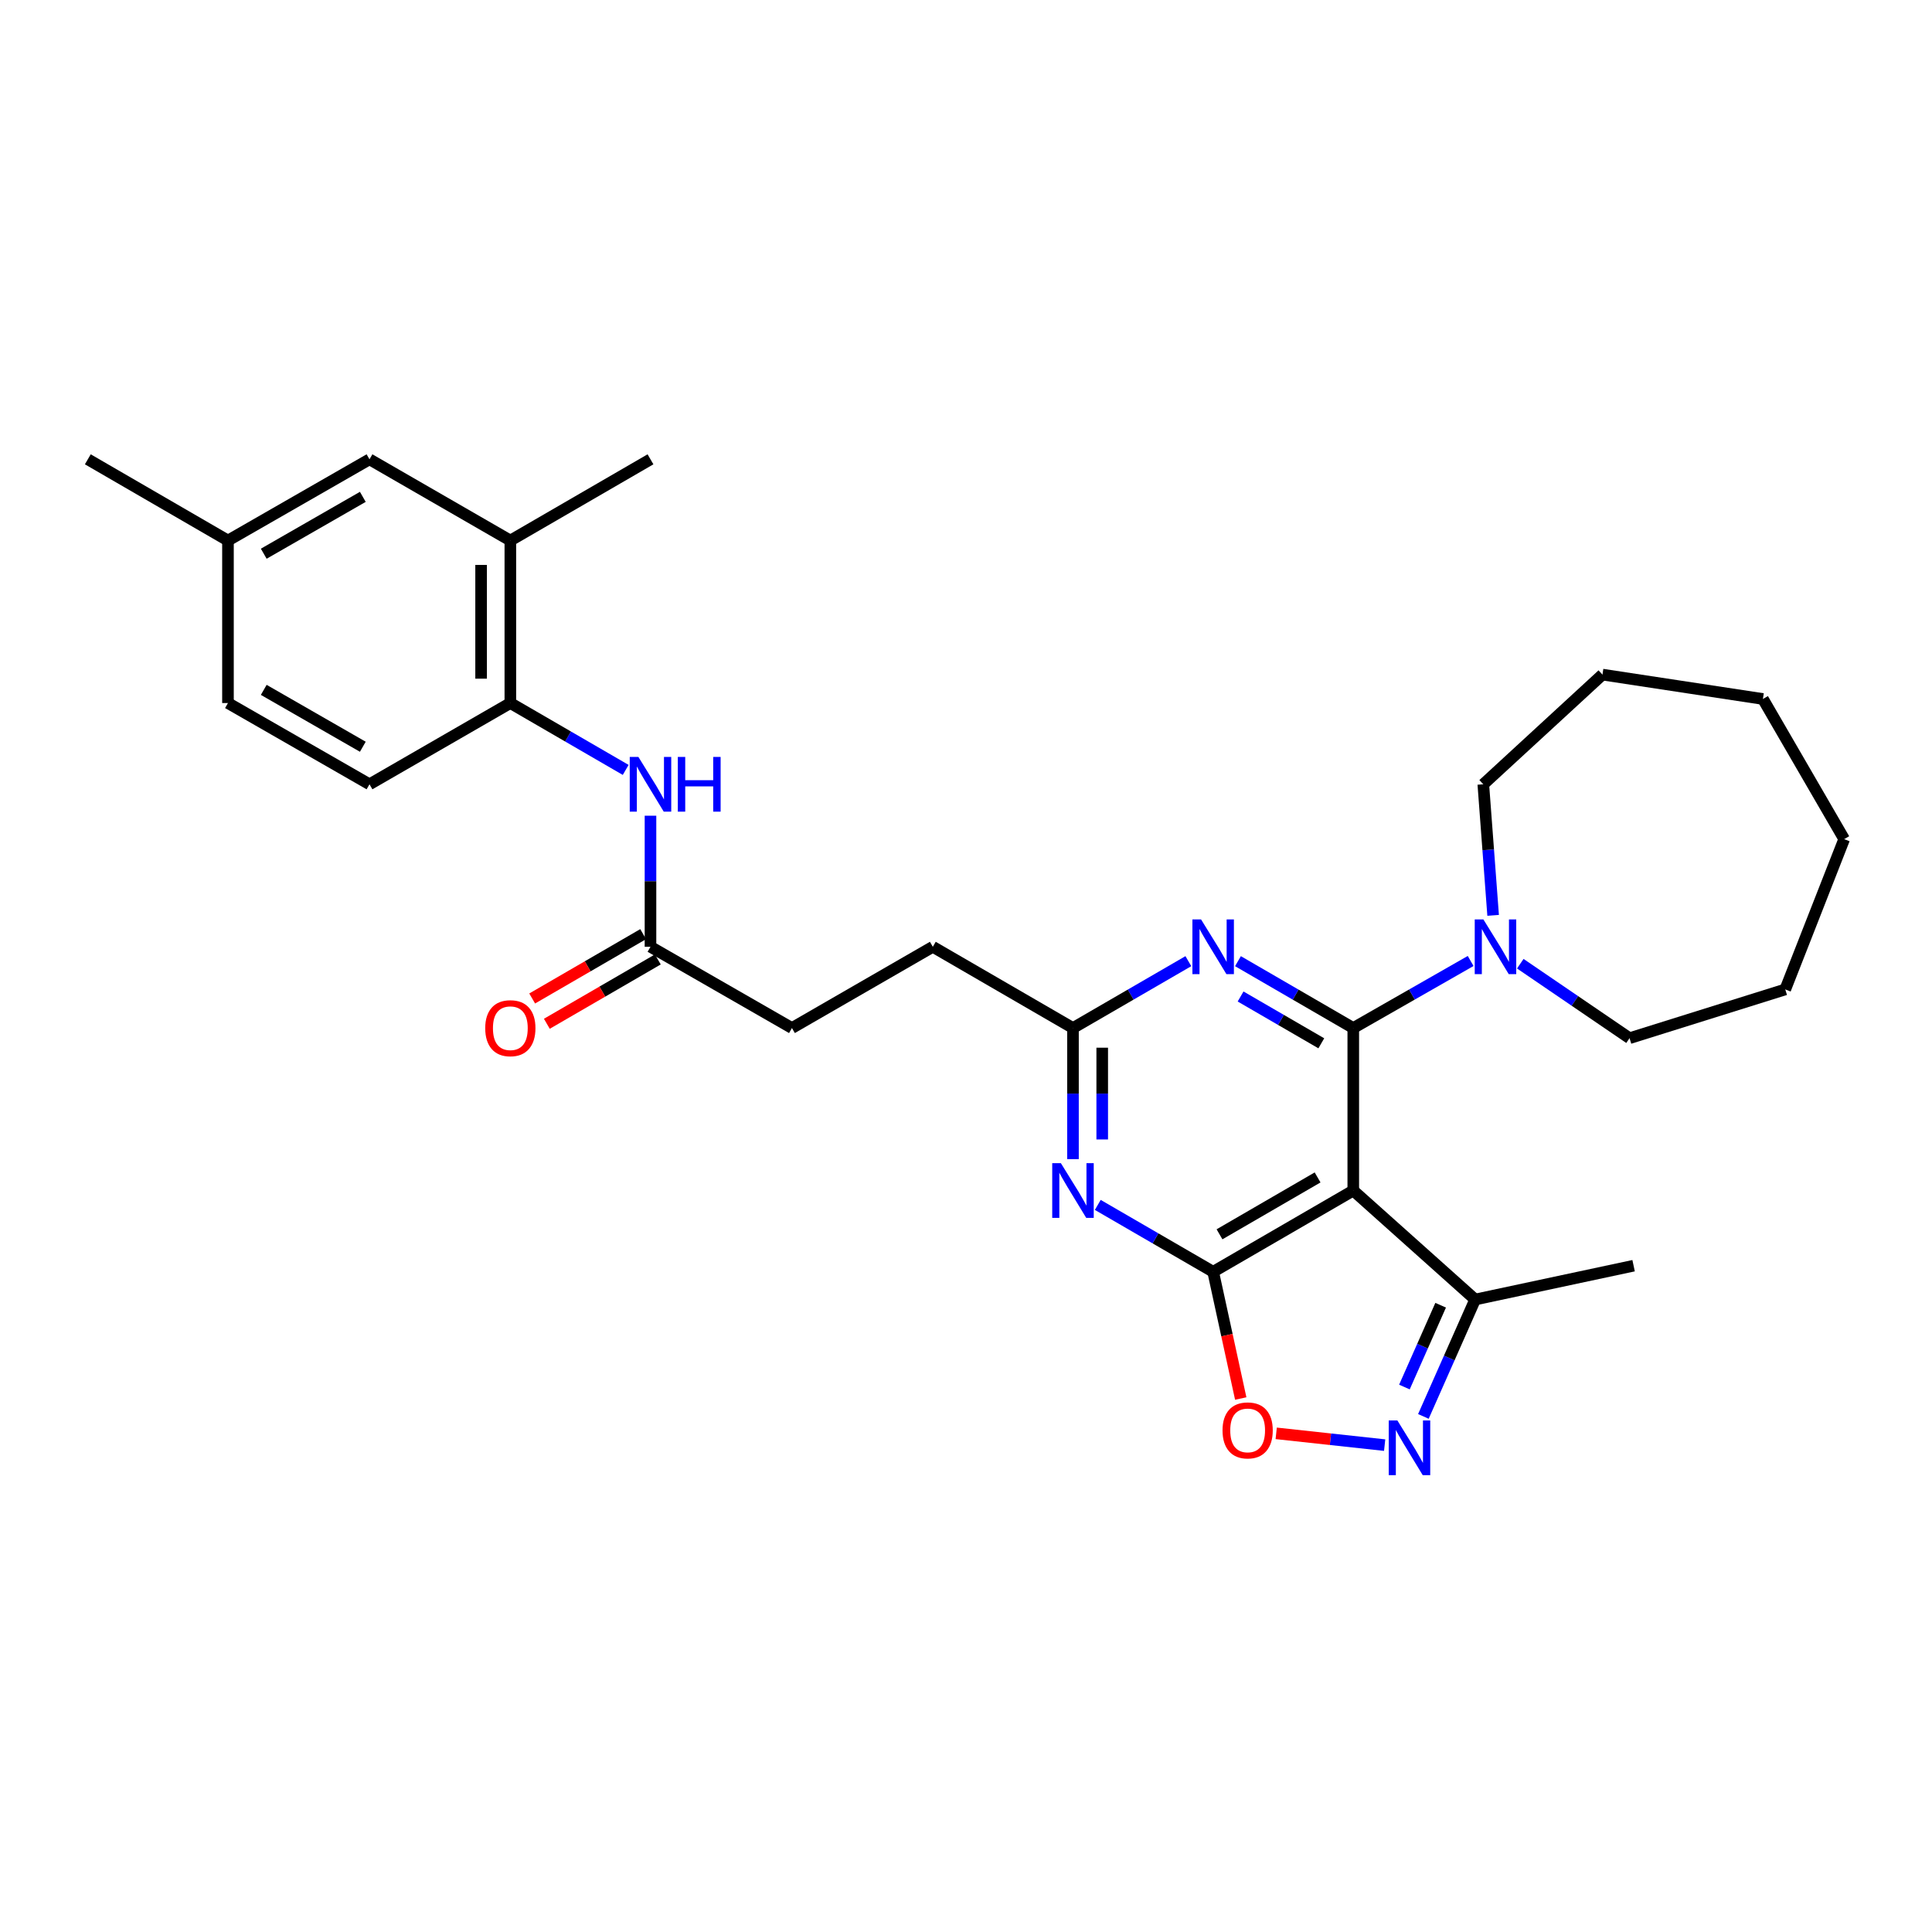 <?xml version='1.0' encoding='iso-8859-1'?>
<svg version='1.1' baseProfile='full'
              xmlns='http://www.w3.org/2000/svg'
                      xmlns:rdkit='http://www.rdkit.org/xml'
                      xmlns:xlink='http://www.w3.org/1999/xlink'
                  xml:space='preserve'
width='1000px' height='1000px' viewBox='0 0 1000 1000'>
<!-- END OF HEADER -->
<rect style='opacity:1.0;fill:#FFFFFF;stroke:none' width='1000' height='1000' x='0' y='0'> </rect>
<path class='bond-0' d='M 700.453,532.112 L 700.453,616.221' style='fill:none;fill-rule:evenodd;stroke:#000000;stroke-width:6px;stroke-linecap:butt;stroke-linejoin:miter;stroke-opacity:1' />
<path class='bond-2' d='M 700.453,532.112 L 670.609,514.807' style='fill:none;fill-rule:evenodd;stroke:#000000;stroke-width:6px;stroke-linecap:butt;stroke-linejoin:miter;stroke-opacity:1' />
<path class='bond-2' d='M 670.609,514.807 L 640.765,497.501' style='fill:none;fill-rule:evenodd;stroke:#0000FF;stroke-width:6px;stroke-linecap:butt;stroke-linejoin:miter;stroke-opacity:1' />
<path class='bond-2' d='M 683.908,540.012 L 663.017,527.898' style='fill:none;fill-rule:evenodd;stroke:#000000;stroke-width:6px;stroke-linecap:butt;stroke-linejoin:miter;stroke-opacity:1' />
<path class='bond-2' d='M 663.017,527.898 L 642.127,515.784' style='fill:none;fill-rule:evenodd;stroke:#0000FF;stroke-width:6px;stroke-linecap:butt;stroke-linejoin:miter;stroke-opacity:1' />
<path class='bond-6' d='M 700.453,532.112 L 730.827,514.758' style='fill:none;fill-rule:evenodd;stroke:#000000;stroke-width:6px;stroke-linecap:butt;stroke-linejoin:miter;stroke-opacity:1' />
<path class='bond-6' d='M 730.827,514.758 L 761.201,497.405' style='fill:none;fill-rule:evenodd;stroke:#0000FF;stroke-width:6px;stroke-linecap:butt;stroke-linejoin:miter;stroke-opacity:1' />
<path class='bond-1' d='M 700.453,616.221 L 627.929,658.276' style='fill:none;fill-rule:evenodd;stroke:#000000;stroke-width:6px;stroke-linecap:butt;stroke-linejoin:miter;stroke-opacity:1' />
<path class='bond-1' d='M 681.983,609.438 L 631.216,638.876' style='fill:none;fill-rule:evenodd;stroke:#000000;stroke-width:6px;stroke-linecap:butt;stroke-linejoin:miter;stroke-opacity:1' />
<path class='bond-8' d='M 700.453,616.221 L 763.534,672.636' style='fill:none;fill-rule:evenodd;stroke:#000000;stroke-width:6px;stroke-linecap:butt;stroke-linejoin:miter;stroke-opacity:1' />
<path class='bond-5' d='M 627.929,658.276 L 635.067,691.074' style='fill:none;fill-rule:evenodd;stroke:#000000;stroke-width:6px;stroke-linecap:butt;stroke-linejoin:miter;stroke-opacity:1' />
<path class='bond-5' d='M 635.067,691.074 L 642.205,723.873' style='fill:none;fill-rule:evenodd;stroke:#FF0000;stroke-width:6px;stroke-linecap:butt;stroke-linejoin:miter;stroke-opacity:1' />
<path class='bond-29' d='M 627.929,658.276 L 598.069,640.969' style='fill:none;fill-rule:evenodd;stroke:#000000;stroke-width:6px;stroke-linecap:butt;stroke-linejoin:miter;stroke-opacity:1' />
<path class='bond-29' d='M 598.069,640.969 L 568.209,623.661' style='fill:none;fill-rule:evenodd;stroke:#0000FF;stroke-width:6px;stroke-linecap:butt;stroke-linejoin:miter;stroke-opacity:1' />
<path class='bond-7' d='M 615.093,497.498 L 585.232,514.805' style='fill:none;fill-rule:evenodd;stroke:#0000FF;stroke-width:6px;stroke-linecap:butt;stroke-linejoin:miter;stroke-opacity:1' />
<path class='bond-7' d='M 585.232,514.805 L 555.372,532.112' style='fill:none;fill-rule:evenodd;stroke:#000000;stroke-width:6px;stroke-linecap:butt;stroke-linejoin:miter;stroke-opacity:1' />
<path class='bond-3' d='M 555.372,599.959 L 555.372,566.035' style='fill:none;fill-rule:evenodd;stroke:#0000FF;stroke-width:6px;stroke-linecap:butt;stroke-linejoin:miter;stroke-opacity:1' />
<path class='bond-3' d='M 555.372,566.035 L 555.372,532.112' style='fill:none;fill-rule:evenodd;stroke:#000000;stroke-width:6px;stroke-linecap:butt;stroke-linejoin:miter;stroke-opacity:1' />
<path class='bond-3' d='M 570.506,589.782 L 570.506,566.035' style='fill:none;fill-rule:evenodd;stroke:#0000FF;stroke-width:6px;stroke-linecap:butt;stroke-linejoin:miter;stroke-opacity:1' />
<path class='bond-3' d='M 570.506,566.035 L 570.506,542.289' style='fill:none;fill-rule:evenodd;stroke:#000000;stroke-width:6px;stroke-linecap:butt;stroke-linejoin:miter;stroke-opacity:1' />
<path class='bond-4' d='M 736.743,733.13 L 750.139,702.883' style='fill:none;fill-rule:evenodd;stroke:#0000FF;stroke-width:6px;stroke-linecap:butt;stroke-linejoin:miter;stroke-opacity:1' />
<path class='bond-4' d='M 750.139,702.883 L 763.534,672.636' style='fill:none;fill-rule:evenodd;stroke:#000000;stroke-width:6px;stroke-linecap:butt;stroke-linejoin:miter;stroke-opacity:1' />
<path class='bond-4' d='M 726.925,717.928 L 736.302,696.755' style='fill:none;fill-rule:evenodd;stroke:#0000FF;stroke-width:6px;stroke-linecap:butt;stroke-linejoin:miter;stroke-opacity:1' />
<path class='bond-4' d='M 736.302,696.755 L 745.678,675.582' style='fill:none;fill-rule:evenodd;stroke:#000000;stroke-width:6px;stroke-linecap:butt;stroke-linejoin:miter;stroke-opacity:1' />
<path class='bond-30' d='M 716.696,747.993 L 688.629,744.945' style='fill:none;fill-rule:evenodd;stroke:#0000FF;stroke-width:6px;stroke-linecap:butt;stroke-linejoin:miter;stroke-opacity:1' />
<path class='bond-30' d='M 688.629,744.945 L 660.562,741.897' style='fill:none;fill-rule:evenodd;stroke:#FF0000;stroke-width:6px;stroke-linecap:butt;stroke-linejoin:miter;stroke-opacity:1' />
<path class='bond-20' d='M 786.9,498.812 L 815.174,518.089' style='fill:none;fill-rule:evenodd;stroke:#0000FF;stroke-width:6px;stroke-linecap:butt;stroke-linejoin:miter;stroke-opacity:1' />
<path class='bond-20' d='M 815.174,518.089 L 843.448,537.367' style='fill:none;fill-rule:evenodd;stroke:#000000;stroke-width:6px;stroke-linecap:butt;stroke-linejoin:miter;stroke-opacity:1' />
<path class='bond-21' d='M 772.841,473.789 L 770.298,439.869' style='fill:none;fill-rule:evenodd;stroke:#0000FF;stroke-width:6px;stroke-linecap:butt;stroke-linejoin:miter;stroke-opacity:1' />
<path class='bond-21' d='M 770.298,439.869 L 767.755,405.949' style='fill:none;fill-rule:evenodd;stroke:#000000;stroke-width:6px;stroke-linecap:butt;stroke-linejoin:miter;stroke-opacity:1' />
<path class='bond-16' d='M 555.372,532.112 L 482.823,490.058' style='fill:none;fill-rule:evenodd;stroke:#000000;stroke-width:6px;stroke-linecap:butt;stroke-linejoin:miter;stroke-opacity:1' />
<path class='bond-22' d='M 763.534,672.636 L 845.55,655.123' style='fill:none;fill-rule:evenodd;stroke:#000000;stroke-width:6px;stroke-linecap:butt;stroke-linejoin:miter;stroke-opacity:1' />
<path class='bond-9' d='M 336.692,422.211 L 336.692,456.135' style='fill:none;fill-rule:evenodd;stroke:#0000FF;stroke-width:6px;stroke-linecap:butt;stroke-linejoin:miter;stroke-opacity:1' />
<path class='bond-9' d='M 336.692,456.135 L 336.692,490.058' style='fill:none;fill-rule:evenodd;stroke:#000000;stroke-width:6px;stroke-linecap:butt;stroke-linejoin:miter;stroke-opacity:1' />
<path class='bond-10' d='M 323.856,398.507 L 294.004,381.201' style='fill:none;fill-rule:evenodd;stroke:#0000FF;stroke-width:6px;stroke-linecap:butt;stroke-linejoin:miter;stroke-opacity:1' />
<path class='bond-10' d='M 294.004,381.201 L 264.152,363.894' style='fill:none;fill-rule:evenodd;stroke:#000000;stroke-width:6px;stroke-linecap:butt;stroke-linejoin:miter;stroke-opacity:1' />
<path class='bond-12' d='M 264.152,363.894 L 264.152,279.785' style='fill:none;fill-rule:evenodd;stroke:#000000;stroke-width:6px;stroke-linecap:butt;stroke-linejoin:miter;stroke-opacity:1' />
<path class='bond-12' d='M 249.018,351.278 L 249.018,292.401' style='fill:none;fill-rule:evenodd;stroke:#000000;stroke-width:6px;stroke-linecap:butt;stroke-linejoin:miter;stroke-opacity:1' />
<path class='bond-15' d='M 264.152,363.894 L 191.25,405.949' style='fill:none;fill-rule:evenodd;stroke:#000000;stroke-width:6px;stroke-linecap:butt;stroke-linejoin:miter;stroke-opacity:1' />
<path class='bond-11' d='M 336.692,490.058 L 409.913,532.112' style='fill:none;fill-rule:evenodd;stroke:#000000;stroke-width:6px;stroke-linecap:butt;stroke-linejoin:miter;stroke-opacity:1' />
<path class='bond-14' d='M 332.897,483.511 L 304.175,500.163' style='fill:none;fill-rule:evenodd;stroke:#000000;stroke-width:6px;stroke-linecap:butt;stroke-linejoin:miter;stroke-opacity:1' />
<path class='bond-14' d='M 304.175,500.163 L 275.453,516.814' style='fill:none;fill-rule:evenodd;stroke:#FF0000;stroke-width:6px;stroke-linecap:butt;stroke-linejoin:miter;stroke-opacity:1' />
<path class='bond-14' d='M 340.487,496.604 L 311.765,513.255' style='fill:none;fill-rule:evenodd;stroke:#000000;stroke-width:6px;stroke-linecap:butt;stroke-linejoin:miter;stroke-opacity:1' />
<path class='bond-14' d='M 311.765,513.255 L 283.043,529.907' style='fill:none;fill-rule:evenodd;stroke:#FF0000;stroke-width:6px;stroke-linecap:butt;stroke-linejoin:miter;stroke-opacity:1' />
<path class='bond-13' d='M 264.152,279.785 L 191.25,237.739' style='fill:none;fill-rule:evenodd;stroke:#000000;stroke-width:6px;stroke-linecap:butt;stroke-linejoin:miter;stroke-opacity:1' />
<path class='bond-23' d='M 264.152,279.785 L 336.692,237.739' style='fill:none;fill-rule:evenodd;stroke:#000000;stroke-width:6px;stroke-linecap:butt;stroke-linejoin:miter;stroke-opacity:1' />
<path class='bond-32' d='M 191.25,237.739 L 117.995,279.785' style='fill:none;fill-rule:evenodd;stroke:#000000;stroke-width:6px;stroke-linecap:butt;stroke-linejoin:miter;stroke-opacity:1' />
<path class='bond-32' d='M 187.795,257.171 L 136.517,286.603' style='fill:none;fill-rule:evenodd;stroke:#000000;stroke-width:6px;stroke-linecap:butt;stroke-linejoin:miter;stroke-opacity:1' />
<path class='bond-19' d='M 191.25,405.949 L 117.995,363.894' style='fill:none;fill-rule:evenodd;stroke:#000000;stroke-width:6px;stroke-linecap:butt;stroke-linejoin:miter;stroke-opacity:1' />
<path class='bond-19' d='M 187.796,386.516 L 136.518,357.078' style='fill:none;fill-rule:evenodd;stroke:#000000;stroke-width:6px;stroke-linecap:butt;stroke-linejoin:miter;stroke-opacity:1' />
<path class='bond-17' d='M 482.823,490.058 L 409.913,532.112' style='fill:none;fill-rule:evenodd;stroke:#000000;stroke-width:6px;stroke-linecap:butt;stroke-linejoin:miter;stroke-opacity:1' />
<path class='bond-18' d='M 117.995,279.785 L 117.995,363.894' style='fill:none;fill-rule:evenodd;stroke:#000000;stroke-width:6px;stroke-linecap:butt;stroke-linejoin:miter;stroke-opacity:1' />
<path class='bond-24' d='M 117.995,279.785 L 45.455,237.739' style='fill:none;fill-rule:evenodd;stroke:#000000;stroke-width:6px;stroke-linecap:butt;stroke-linejoin:miter;stroke-opacity:1' />
<path class='bond-25' d='M 843.448,537.367 L 924.043,512.127' style='fill:none;fill-rule:evenodd;stroke:#000000;stroke-width:6px;stroke-linecap:butt;stroke-linejoin:miter;stroke-opacity:1' />
<path class='bond-26' d='M 767.755,405.949 L 829.433,349.172' style='fill:none;fill-rule:evenodd;stroke:#000000;stroke-width:6px;stroke-linecap:butt;stroke-linejoin:miter;stroke-opacity:1' />
<path class='bond-27' d='M 924.043,512.127 L 954.545,434.332' style='fill:none;fill-rule:evenodd;stroke:#000000;stroke-width:6px;stroke-linecap:butt;stroke-linejoin:miter;stroke-opacity:1' />
<path class='bond-28' d='M 829.433,349.172 L 912.483,361.792' style='fill:none;fill-rule:evenodd;stroke:#000000;stroke-width:6px;stroke-linecap:butt;stroke-linejoin:miter;stroke-opacity:1' />
<path class='bond-31' d='M 954.545,434.332 L 912.483,361.792' style='fill:none;fill-rule:evenodd;stroke:#000000;stroke-width:6px;stroke-linecap:butt;stroke-linejoin:miter;stroke-opacity:1' />
<path  class='atom-3' d='M 621.669 475.898
L 630.949 490.898
Q 631.869 492.378, 633.349 495.058
Q 634.829 497.738, 634.909 497.898
L 634.909 475.898
L 638.669 475.898
L 638.669 504.218
L 634.789 504.218
L 624.829 487.818
Q 623.669 485.898, 622.429 483.698
Q 621.229 481.498, 620.869 480.818
L 620.869 504.218
L 617.189 504.218
L 617.189 475.898
L 621.669 475.898
' fill='#0000FF'/>
<path  class='atom-4' d='M 549.112 602.061
L 558.392 617.061
Q 559.312 618.541, 560.792 621.221
Q 562.272 623.901, 562.352 624.061
L 562.352 602.061
L 566.112 602.061
L 566.112 630.381
L 562.232 630.381
L 552.272 613.981
Q 551.112 612.061, 549.872 609.861
Q 548.672 607.661, 548.312 606.981
L 548.312 630.381
L 544.632 630.381
L 544.632 602.061
L 549.112 602.061
' fill='#0000FF'/>
<path  class='atom-5' d='M 723.283 735.228
L 732.563 750.228
Q 733.483 751.708, 734.963 754.388
Q 736.443 757.068, 736.523 757.228
L 736.523 735.228
L 740.283 735.228
L 740.283 763.548
L 736.403 763.548
L 726.443 747.148
Q 725.283 745.228, 724.043 743.028
Q 722.843 740.828, 722.483 740.148
L 722.483 763.548
L 718.803 763.548
L 718.803 735.228
L 723.283 735.228
' fill='#0000FF'/>
<path  class='atom-6' d='M 632.778 740.371
Q 632.778 733.571, 636.138 729.771
Q 639.498 725.971, 645.778 725.971
Q 652.058 725.971, 655.418 729.771
Q 658.778 733.571, 658.778 740.371
Q 658.778 747.251, 655.378 751.171
Q 651.978 755.051, 645.778 755.051
Q 639.538 755.051, 636.138 751.171
Q 632.778 747.291, 632.778 740.371
M 645.778 751.851
Q 650.098 751.851, 652.418 748.971
Q 654.778 746.051, 654.778 740.371
Q 654.778 734.811, 652.418 732.011
Q 650.098 729.171, 645.778 729.171
Q 641.458 729.171, 639.098 731.971
Q 636.778 734.771, 636.778 740.371
Q 636.778 746.091, 639.098 748.971
Q 641.458 751.851, 645.778 751.851
' fill='#FF0000'/>
<path  class='atom-7' d='M 767.801 475.898
L 777.081 490.898
Q 778.001 492.378, 779.481 495.058
Q 780.961 497.738, 781.041 497.898
L 781.041 475.898
L 784.801 475.898
L 784.801 504.218
L 780.921 504.218
L 770.961 487.818
Q 769.801 485.898, 768.561 483.698
Q 767.361 481.498, 767.001 480.818
L 767.001 504.218
L 763.321 504.218
L 763.321 475.898
L 767.801 475.898
' fill='#0000FF'/>
<path  class='atom-10' d='M 330.432 391.789
L 339.712 406.789
Q 340.632 408.269, 342.112 410.949
Q 343.592 413.629, 343.672 413.789
L 343.672 391.789
L 347.432 391.789
L 347.432 420.109
L 343.552 420.109
L 333.592 403.709
Q 332.432 401.789, 331.192 399.589
Q 329.992 397.389, 329.632 396.709
L 329.632 420.109
L 325.952 420.109
L 325.952 391.789
L 330.432 391.789
' fill='#0000FF'/>
<path  class='atom-10' d='M 350.832 391.789
L 354.672 391.789
L 354.672 403.829
L 369.152 403.829
L 369.152 391.789
L 372.992 391.789
L 372.992 420.109
L 369.152 420.109
L 369.152 407.029
L 354.672 407.029
L 354.672 420.109
L 350.832 420.109
L 350.832 391.789
' fill='#0000FF'/>
<path  class='atom-15' d='M 251.152 532.192
Q 251.152 525.392, 254.512 521.592
Q 257.872 517.792, 264.152 517.792
Q 270.432 517.792, 273.792 521.592
Q 277.152 525.392, 277.152 532.192
Q 277.152 539.072, 273.752 542.992
Q 270.352 546.872, 264.152 546.872
Q 257.912 546.872, 254.512 542.992
Q 251.152 539.112, 251.152 532.192
M 264.152 543.672
Q 268.472 543.672, 270.792 540.792
Q 273.152 537.872, 273.152 532.192
Q 273.152 526.632, 270.792 523.832
Q 268.472 520.992, 264.152 520.992
Q 259.832 520.992, 257.472 523.792
Q 255.152 526.592, 255.152 532.192
Q 255.152 537.912, 257.472 540.792
Q 259.832 543.672, 264.152 543.672
' fill='#FF0000'/>
</svg>
